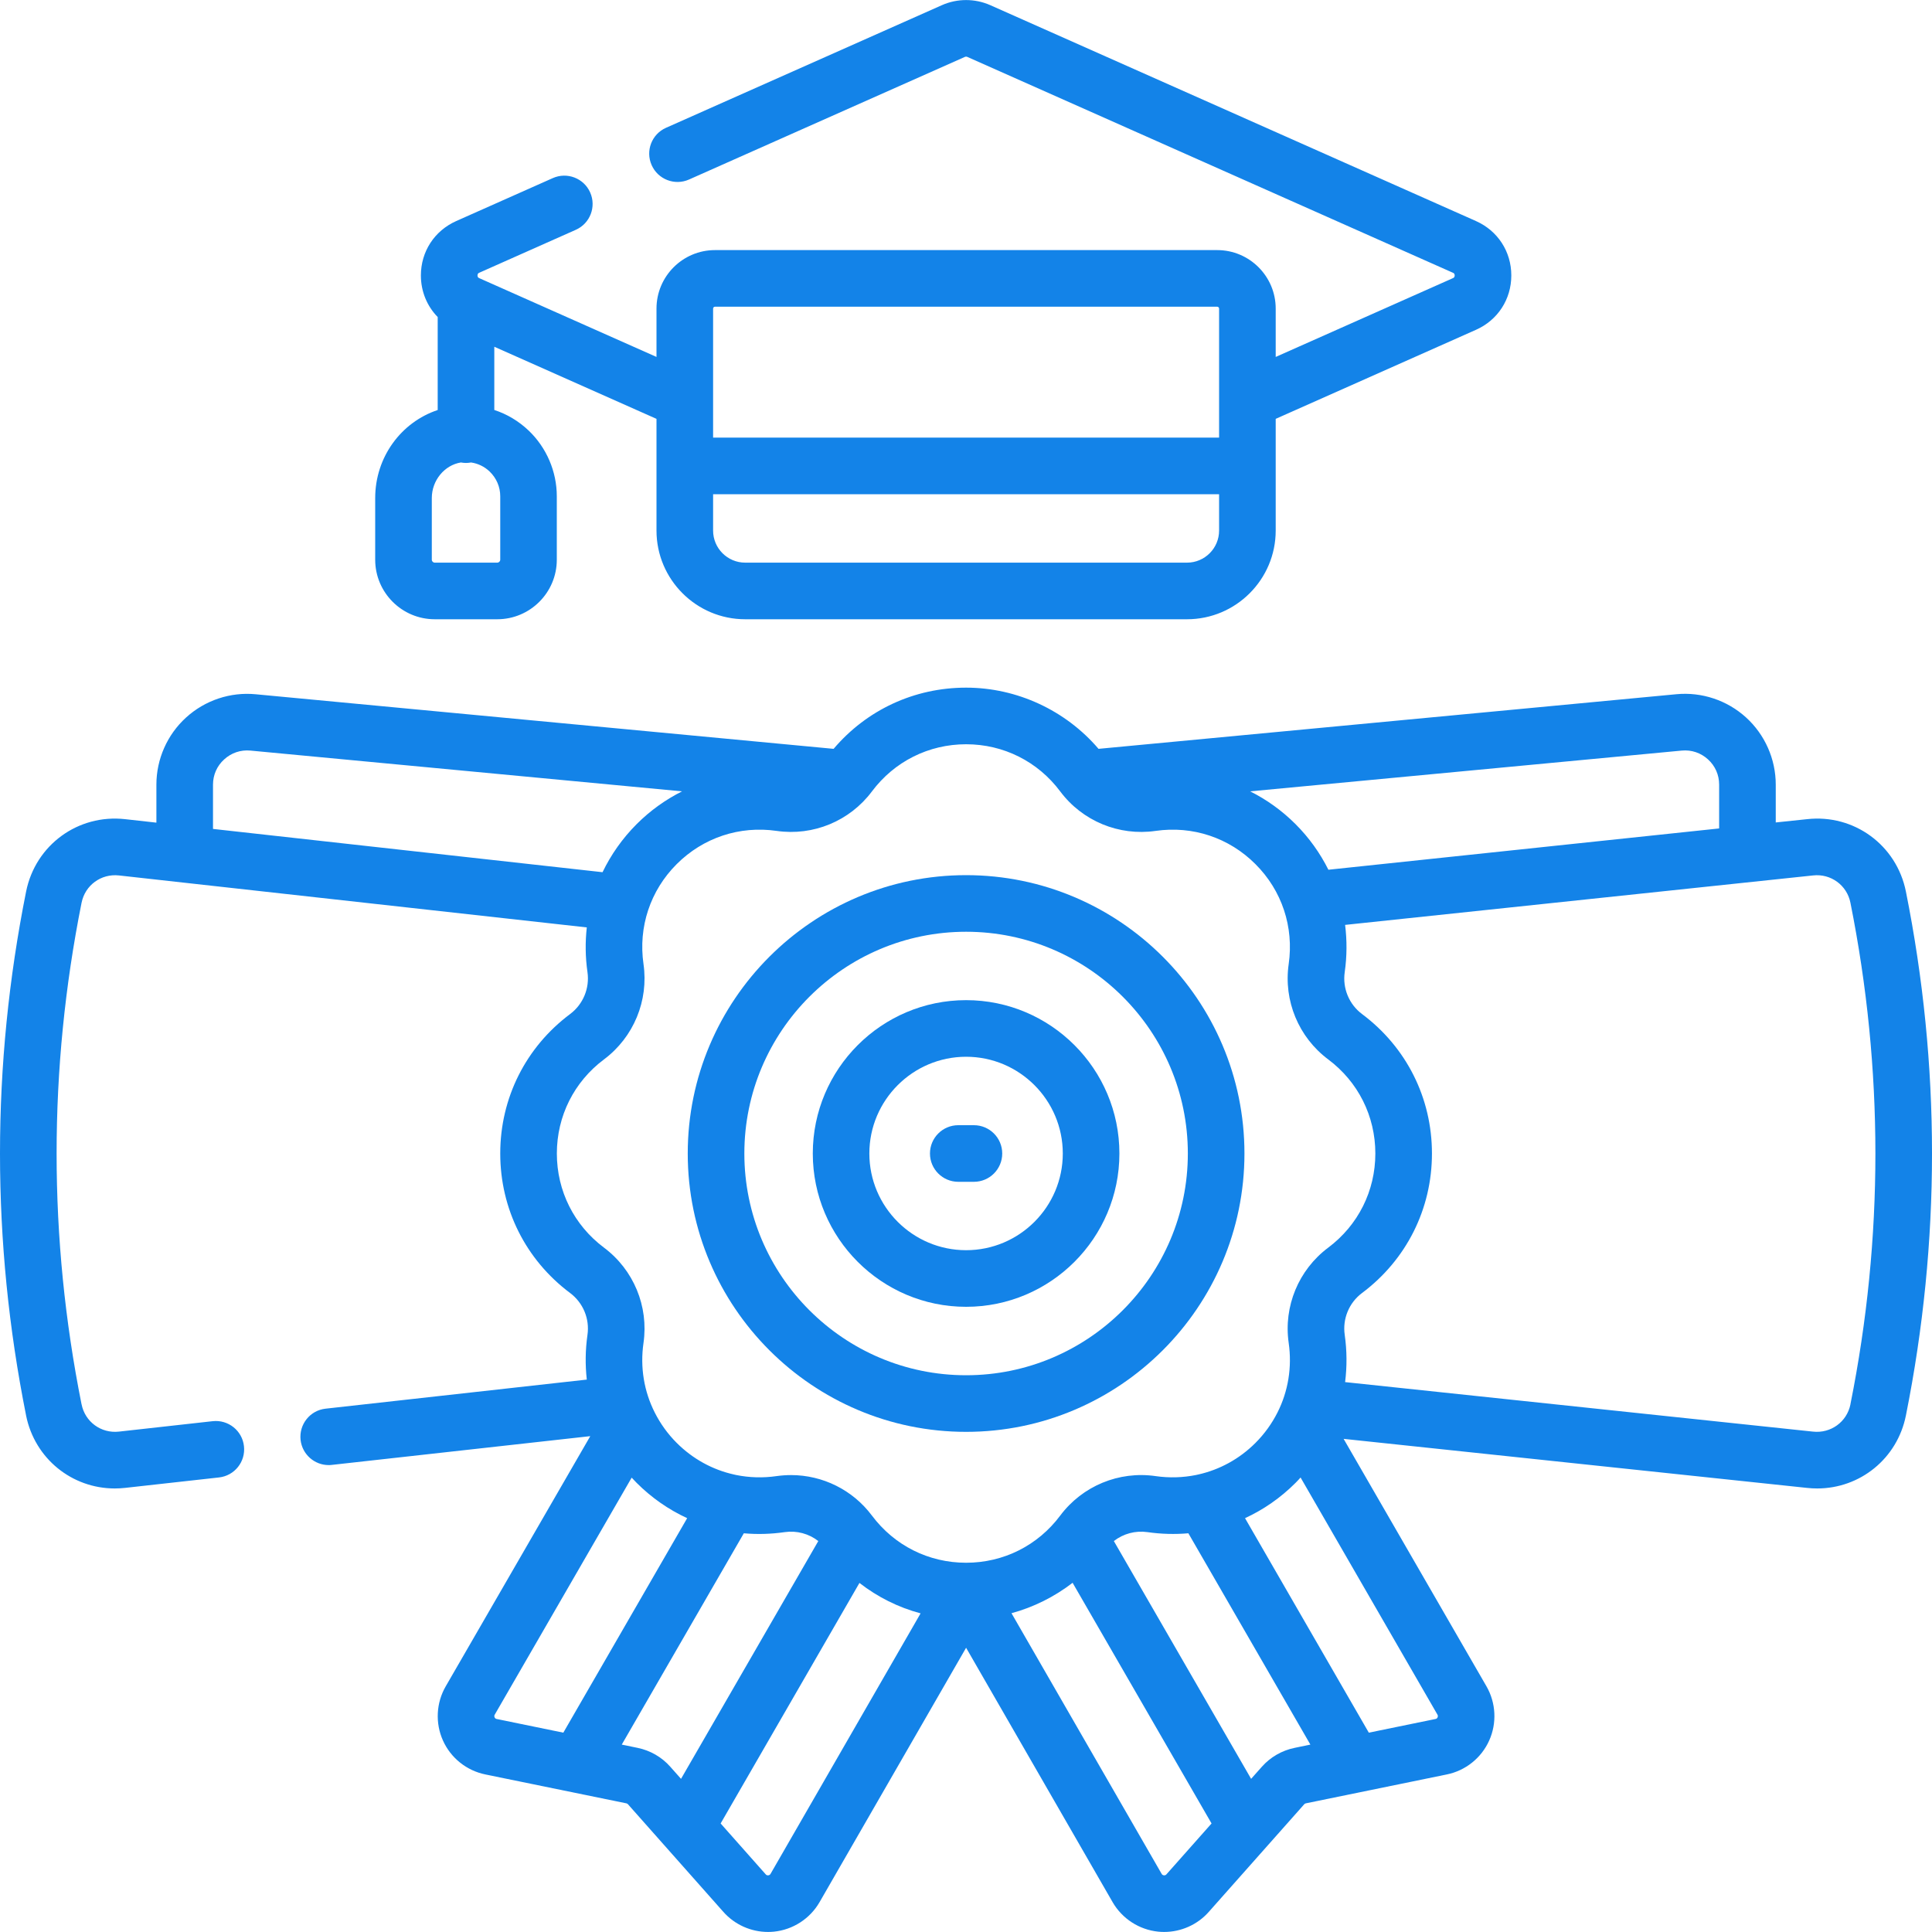 <svg xmlns="http://www.w3.org/2000/svg" width="40" height="40" viewBox="0 0 40 40" fill="none"><g clip-path="url(#clip0_102_3506)"><path d="M20.002 29.645C23.179 29.645 25.765 27.059 25.765 23.882C25.765 20.704 23.179 18.119 20.002 18.119C16.824 18.119 14.239 20.704 14.239 23.882C14.239 27.059 16.824 29.645 20.002 29.645ZM20.002 19.291C22.533 19.291 24.593 21.35 24.593 23.882C24.593 26.413 22.533 28.473 20.002 28.473C17.47 28.473 15.411 26.413 15.411 23.882C15.411 21.35 17.47 19.291 20.002 19.291Z" fill="#1383E8"></path><path d="M20.002 27.056C21.752 27.056 23.176 25.632 23.176 23.882C23.176 22.131 21.752 20.707 20.002 20.707C18.252 20.707 16.828 22.131 16.828 23.882C16.828 25.632 18.252 27.056 20.002 27.056ZM20.002 21.879C21.106 21.879 22.004 22.778 22.004 23.882C22.004 24.986 21.106 25.884 20.002 25.884C18.898 25.884 17.999 24.986 17.999 23.882C17.999 22.778 18.898 21.879 20.002 21.879Z" fill="#1383E8"></path><path d="M19.84 24.468H20.164C20.487 24.468 20.75 24.206 20.75 23.882C20.75 23.558 20.487 23.296 20.164 23.296H19.84C19.517 23.296 19.254 23.558 19.254 23.882C19.254 24.206 19.517 24.468 19.84 24.468Z" fill="#1383E8"></path><path d="M39.46 18.46C39.268 17.497 38.386 16.851 37.412 16.96L36.765 17.028V16.245C36.765 15.717 36.541 15.21 36.151 14.855C35.76 14.499 35.234 14.323 34.709 14.373L22.744 15.504C22.063 14.707 21.055 14.237 20.002 14.237C18.932 14.237 17.945 14.696 17.259 15.504L5.295 14.374C4.769 14.323 4.244 14.499 3.853 14.855C3.462 15.21 3.238 15.717 3.238 16.245V17.032L2.591 16.96C1.615 16.851 0.735 17.495 0.541 18.456C0.54 18.457 0.54 18.459 0.54 18.461C-0.18 22.058 -0.18 25.707 0.54 29.305C0.54 29.305 0.54 29.306 0.54 29.307C0.72 30.199 1.489 30.817 2.377 30.817C2.448 30.817 2.519 30.813 2.591 30.805L4.534 30.589C4.856 30.553 5.087 30.264 5.051 29.942C5.016 29.62 4.726 29.389 4.404 29.424L2.462 29.64C2.093 29.681 1.761 29.438 1.689 29.075C1.689 29.074 1.689 29.074 1.688 29.073C1 25.629 1 22.138 1.688 18.694C1.688 18.693 1.689 18.691 1.689 18.69C1.762 18.327 2.093 18.085 2.462 18.125L12.149 19.201C12.115 19.504 12.118 19.815 12.163 20.127C12.211 20.46 12.073 20.793 11.803 20.995C10.884 21.683 10.357 22.735 10.357 23.882C10.357 25.029 10.884 26.082 11.803 26.77C12.073 26.972 12.211 27.304 12.163 27.637C12.118 27.95 12.115 28.26 12.149 28.563L6.741 29.165C6.419 29.2 6.188 29.49 6.223 29.812C6.257 30.111 6.51 30.333 6.805 30.333C6.827 30.333 6.849 30.332 6.871 30.329L12.221 29.734L9.228 34.914C9.03 35.256 9.009 35.676 9.171 36.036C9.333 36.397 9.661 36.659 10.049 36.738L12.967 37.336C12.98 37.338 12.992 37.345 13.001 37.355L14.977 39.584C15.212 39.849 15.55 39.999 15.901 39.999C15.942 39.999 15.983 39.997 16.024 39.993C16.417 39.953 16.77 39.725 16.968 39.382L20.002 34.115L23.036 39.383C23.234 39.725 23.586 39.953 23.98 39.993C24.021 39.997 24.062 39.999 24.103 39.999C24.453 39.999 24.792 39.849 25.026 39.584L27.003 37.355C27.012 37.345 27.024 37.338 27.037 37.336L29.955 36.738C30.342 36.659 30.67 36.397 30.832 36.036C30.994 35.676 30.973 35.256 30.776 34.914L27.818 29.79L37.409 30.805C37.481 30.813 37.552 30.817 37.623 30.817C38.512 30.817 39.282 30.198 39.46 29.305C39.46 29.303 39.461 29.302 39.461 29.3C40.18 25.703 40.18 22.056 39.46 18.46ZM34.819 15.54C35.02 15.521 35.213 15.586 35.362 15.722C35.511 15.857 35.593 16.043 35.593 16.245V17.152L27.503 18.007C27.331 17.663 27.104 17.344 26.822 17.062C26.542 16.782 26.224 16.555 25.883 16.384L34.819 15.54ZM4.41 17.162V16.245C4.41 16.044 4.492 15.857 4.642 15.722C4.791 15.586 4.984 15.521 5.185 15.54L14.121 16.384C13.779 16.556 13.462 16.782 13.182 17.062C12.886 17.358 12.65 17.695 12.475 18.058L4.41 17.162ZM11.529 23.882C11.529 23.108 11.885 22.397 12.506 21.933C13.119 21.474 13.432 20.718 13.323 19.96C13.212 19.192 13.463 18.438 14.01 17.891C14.558 17.343 15.312 17.092 16.08 17.203C16.838 17.312 17.593 16.999 18.052 16.386C18.517 15.765 19.228 15.409 20.002 15.409C20.776 15.409 21.487 15.765 21.951 16.386C22.41 16.999 23.166 17.312 23.924 17.203C24.692 17.092 25.446 17.343 25.993 17.891C26.541 18.438 26.791 19.192 26.681 19.96C26.572 20.718 26.885 21.474 27.498 21.933C28.119 22.397 28.475 23.108 28.475 23.882C28.475 24.656 28.119 25.367 27.498 25.832C26.885 26.291 26.572 27.047 26.681 27.804C26.753 28.308 26.67 28.805 26.45 29.242C26.449 29.243 26.448 29.244 26.448 29.246C26.332 29.474 26.181 29.686 25.993 29.874C25.661 30.206 25.251 30.429 24.809 30.528C24.792 30.531 24.776 30.534 24.759 30.539C24.489 30.593 24.207 30.602 23.924 30.561C23.166 30.452 22.41 30.765 21.951 31.378C21.487 31.999 20.776 32.355 20.002 32.355C19.227 32.355 18.517 31.999 18.052 31.378C17.654 30.846 17.031 30.54 16.378 30.54C16.279 30.54 16.179 30.547 16.079 30.561C15.796 30.602 15.514 30.593 15.244 30.539C15.228 30.534 15.211 30.531 15.195 30.528C14.752 30.429 14.343 30.206 14.01 29.873C13.824 29.687 13.673 29.476 13.558 29.249C13.557 29.248 13.556 29.247 13.556 29.245C13.334 28.807 13.25 28.309 13.323 27.804C13.432 27.046 13.119 26.29 12.505 25.831C11.885 25.367 11.529 24.656 11.529 23.882ZM10.24 35.556C10.227 35.527 10.239 35.507 10.243 35.5L13.078 30.593C13.112 30.63 13.146 30.666 13.182 30.702C13.491 31.011 13.845 31.256 14.227 31.432L11.663 35.873L10.284 35.59C10.276 35.589 10.253 35.584 10.24 35.556ZM12.873 36.12L15.4 31.745C15.678 31.77 15.961 31.762 16.247 31.721C16.498 31.685 16.748 31.754 16.942 31.906L14.1 36.829L13.877 36.578C13.702 36.379 13.462 36.241 13.202 36.188L12.873 36.12ZM15.953 38.797C15.949 38.803 15.937 38.824 15.906 38.827C15.875 38.831 15.859 38.812 15.854 38.807L14.92 37.753L17.794 32.773C18.171 33.066 18.599 33.28 19.06 33.403L15.953 38.797ZM24.15 38.806C24.145 38.812 24.128 38.83 24.098 38.827C24.067 38.824 24.055 38.803 24.051 38.797L20.942 33.4C21.4 33.275 21.831 33.06 22.207 32.77L25.084 37.753L24.15 38.806ZM26.802 36.188C26.542 36.241 26.302 36.379 26.126 36.578L25.903 36.829L23.061 31.906C23.256 31.754 23.506 31.685 23.757 31.721C24.042 31.762 24.326 31.769 24.604 31.745L27.13 36.12L26.802 36.188ZM29.764 35.556C29.751 35.584 29.728 35.589 29.72 35.59L28.34 35.873L25.777 31.432C26.159 31.256 26.513 31.011 26.822 30.702C26.858 30.666 26.893 30.628 26.927 30.59L29.761 35.5C29.765 35.507 29.776 35.527 29.764 35.556ZM38.311 29.074C38.311 29.075 38.311 29.077 38.311 29.078C38.237 29.44 37.904 29.681 37.535 29.64L27.849 28.615C27.889 28.295 27.888 27.967 27.841 27.637C27.793 27.304 27.93 26.972 28.2 26.77C29.119 26.082 29.647 25.029 29.647 23.882C29.647 22.735 29.12 21.683 28.2 20.995C27.93 20.793 27.793 20.46 27.841 20.127C27.888 19.797 27.889 19.469 27.849 19.149L37.538 18.125C37.905 18.084 38.239 18.327 38.311 18.69C39 22.135 39.001 25.629 38.311 29.074Z" fill="#1383E8"></path><path d="M9.001 12.821H10.295C10.975 12.821 11.528 12.268 11.528 11.588V10.275C11.528 9.764 11.316 9.268 10.946 8.915C10.739 8.718 10.497 8.574 10.234 8.488V7.179L13.592 8.672V10.985C13.592 11.997 14.416 12.821 15.428 12.821H24.576C25.588 12.821 26.412 11.997 26.412 10.985V8.672L30.557 6.829C31.009 6.629 31.29 6.197 31.29 5.703C31.29 5.208 31.009 4.777 30.557 4.576L20.503 0.107C20.184 -0.034 19.819 -0.034 19.501 0.107L13.789 2.646C13.493 2.777 13.36 3.123 13.492 3.419C13.623 3.715 13.97 3.848 14.265 3.717L19.977 1.178C19.993 1.171 20.011 1.171 20.027 1.178L30.081 5.647C30.094 5.652 30.118 5.663 30.118 5.703C30.118 5.742 30.094 5.753 30.081 5.759L26.412 7.39V6.389C26.412 5.721 25.869 5.178 25.201 5.178H14.803C14.135 5.178 13.592 5.721 13.592 6.389V7.39L9.923 5.759C9.922 5.759 9.922 5.759 9.922 5.758C9.909 5.753 9.886 5.742 9.886 5.703C9.886 5.663 9.91 5.652 9.922 5.647L11.921 4.758C12.217 4.627 12.35 4.281 12.219 3.985C12.088 3.689 11.741 3.556 11.446 3.687L9.447 4.576C8.995 4.777 8.714 5.208 8.714 5.703C8.714 6.035 8.842 6.339 9.062 6.564V8.489C8.307 8.74 7.768 9.462 7.768 10.312V11.588C7.768 12.268 8.321 12.821 9.001 12.821ZM24.576 11.649H15.428C15.062 11.649 14.764 11.351 14.764 10.985V10.232H25.24V10.985C25.24 11.351 24.942 11.649 24.576 11.649ZM14.803 6.35H25.201C25.222 6.35 25.24 6.367 25.24 6.389V8.3V8.303V9.06H14.764V6.389C14.764 6.367 14.781 6.35 14.803 6.35ZM8.94 10.312C8.94 9.944 9.204 9.629 9.542 9.575C9.577 9.581 9.612 9.585 9.648 9.585C9.684 9.585 9.719 9.581 9.753 9.575C9.897 9.596 10.03 9.66 10.137 9.762C10.278 9.898 10.357 10.08 10.357 10.275V11.588C10.357 11.621 10.329 11.649 10.295 11.649H9.001C8.967 11.649 8.94 11.621 8.94 11.588V10.312Z" fill="#1383E8"></path></g><defs><clipPath id="clip0_102_3506"><rect width="40" height="40" fill="white"></rect></clipPath></defs></svg>